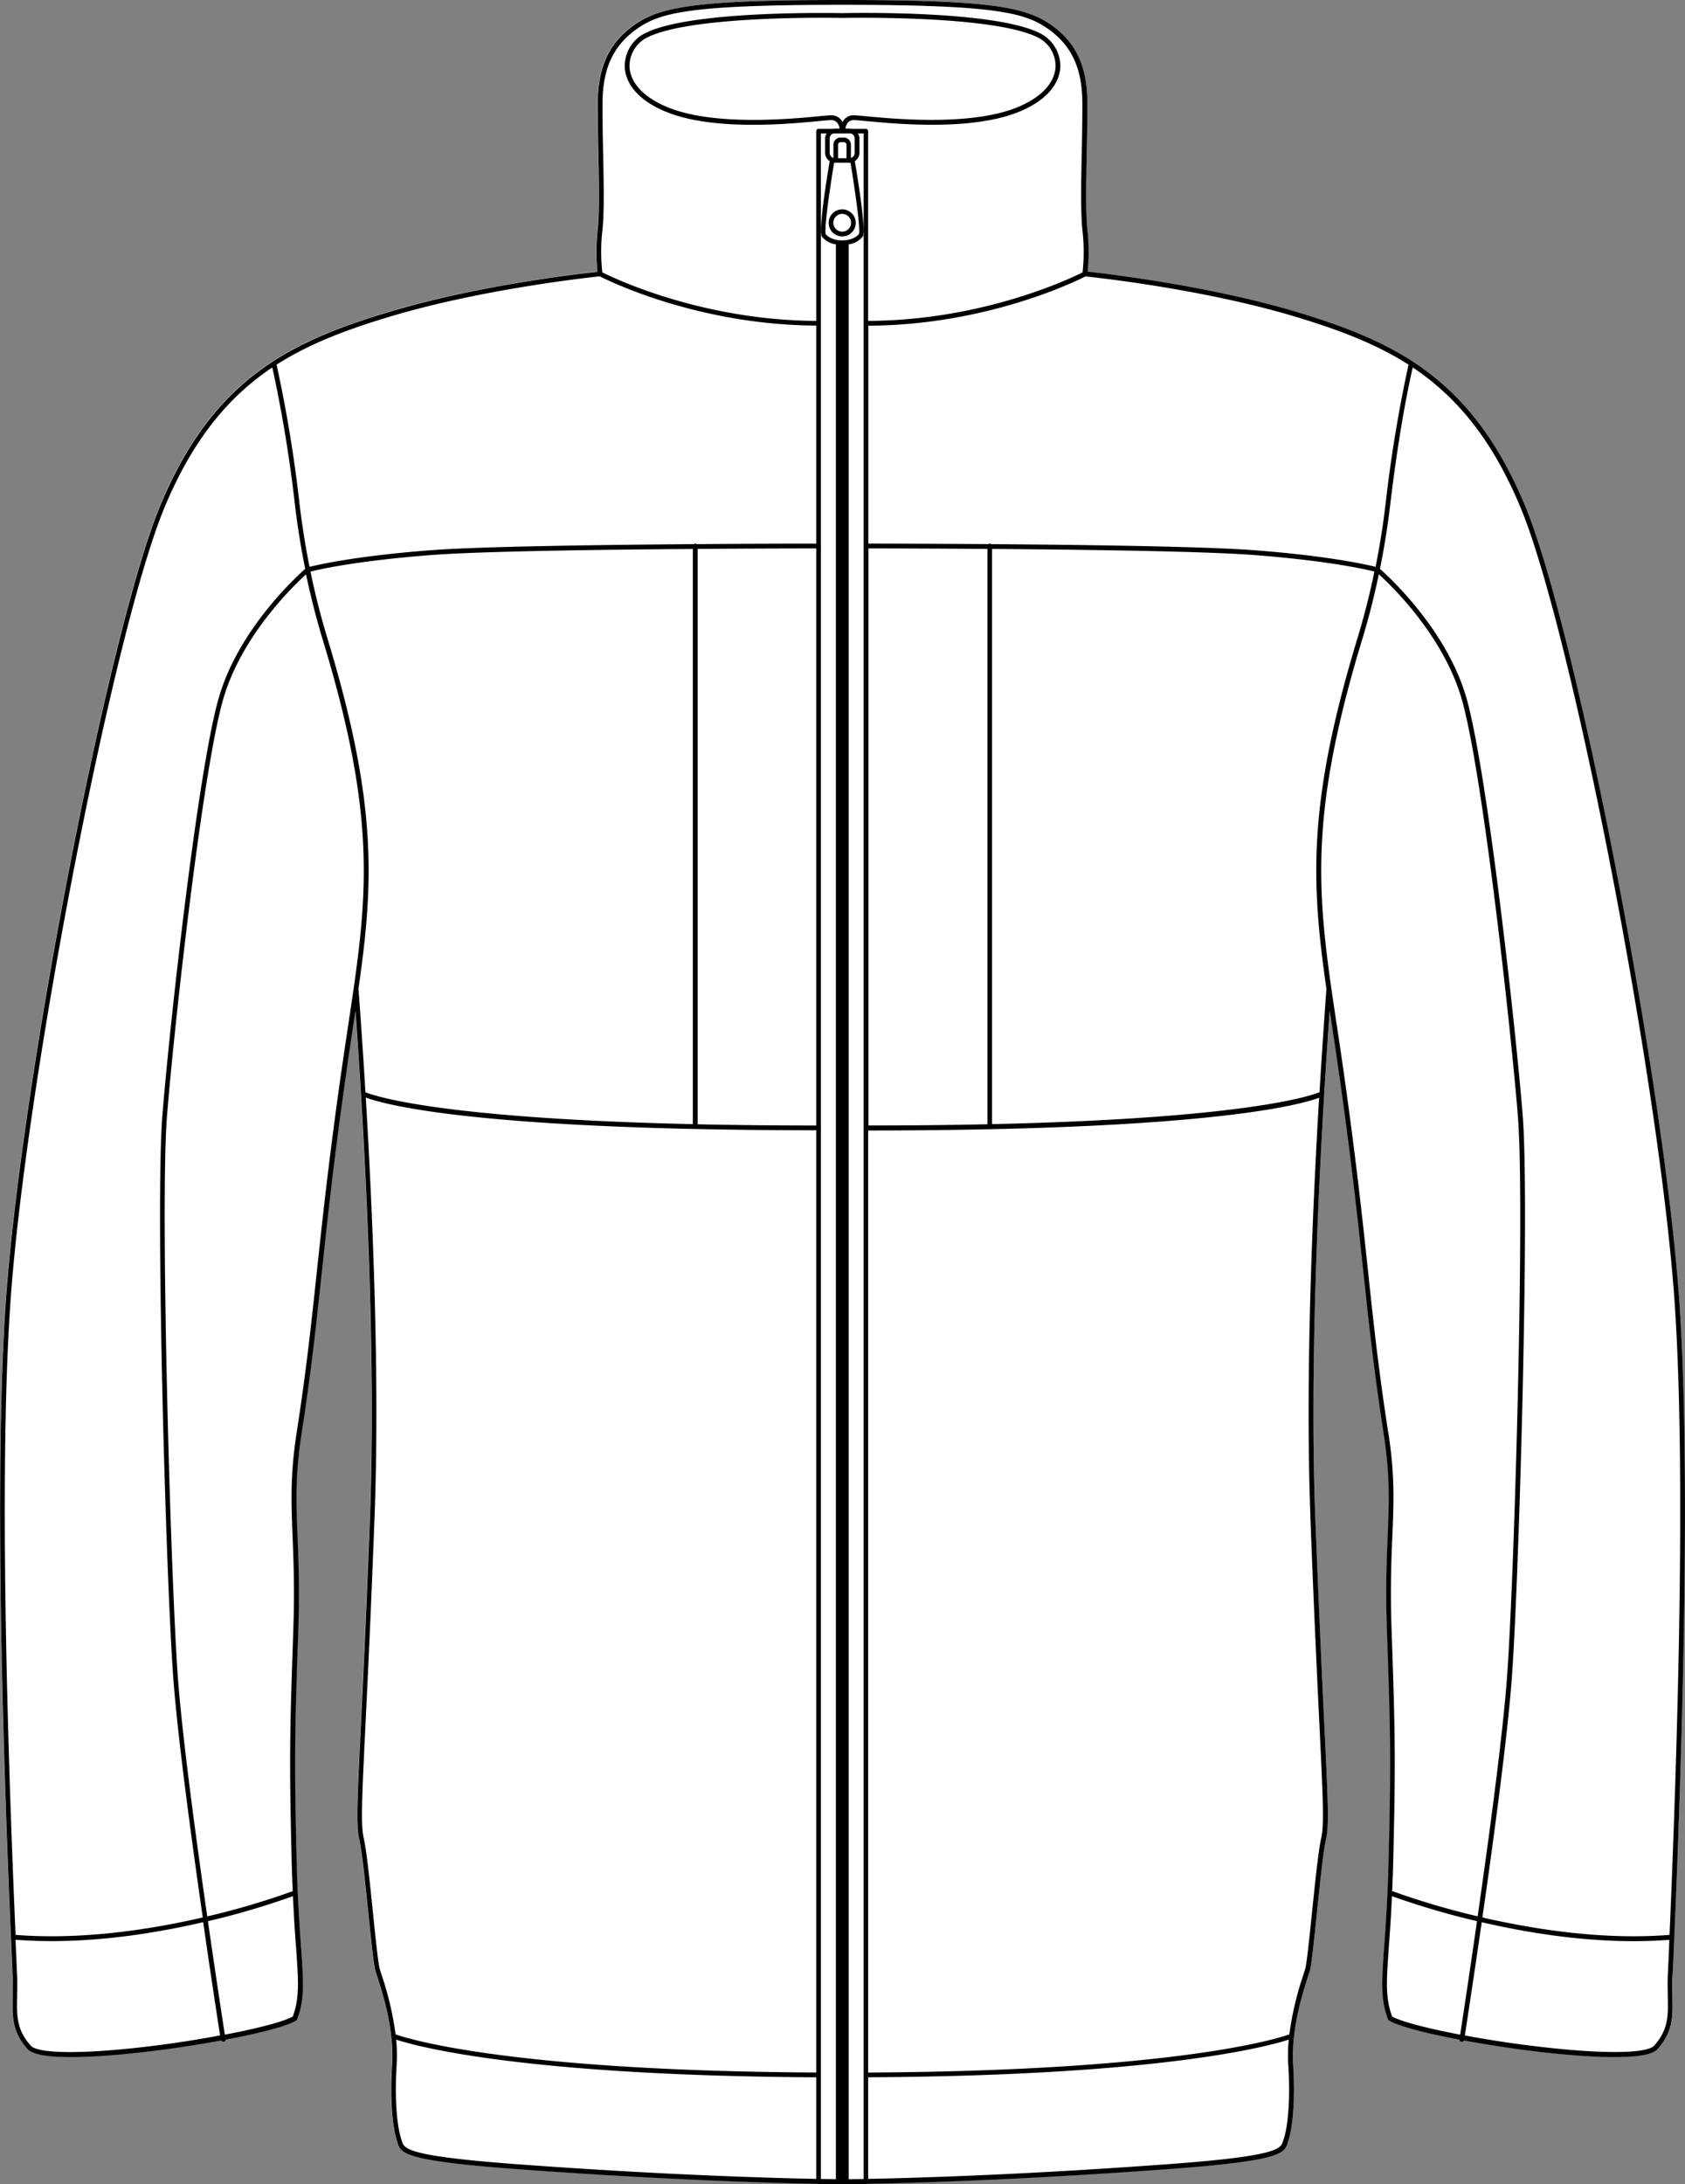 <svg xmlns="http://www.w3.org/2000/svg" viewBox="0 0 622.71 806.79"><rect x="0" y="0" width="622.71" height="806.79" fill="#808080" stroke="none"/><defs><style>.cls-1{fill:#fff;}</style></defs><g id="Layer_2" data-name="Layer 2"><g id="Layer_1-2" data-name="Layer 1"><path class="cls-1" d="M618.13,730.27c-.1,2.58,0,4.88,0,7.1.17,7.25.3,13-5.45,19.47-2,2.23-8.32,3-16,3-11,0-24.71-1.53-32.33-2.51s-15.68-2.23-23.28-3.64a.87.87,0,0,1-.78.48h-.14a.89.89,0,0,1-.73-.78c-12-2.26-22.3-4.84-26-7.05a.88.88,0,0,1-.38-.45c-2.82-7.45-2.37-13.58-1.43-27,.55-7.54,1.28-17.87,1.63-32.06,1-38.71.61-48.41-.62-84.48-.53-15.17-.11-25.65.26-34.9.5-12.58.9-22.52-1.49-38-3.55-22.87-5.38-40-7.5-59.78s-4.55-42.5-9.29-75.38c-.76-5.29-1.51-10.32-2.24-15.16q-.45-3-.88-5.82C488.56,412.79,483.6,495,486.05,560c1.34,35.42,2.52,59.77,3.38,77.55,1.33,27.46,1.78,36.72.59,41.77-1,4.26-2.26,16.59-3.38,27.48-1,10.13-1.95,18.88-2.57,21-.16.56-.41,1.31-.7,2.22-1.88,5.85-6.3,19.55-5.49,32.44.9,14.2-.34,23.91-1.79,28.27a4.62,4.62,0,0,0-.19.6c-1.15,3.91-2,6.73-43.24,9.79-54.76,4.06-95.17,5.19-112.31,5.51a1.1,1.1,0,0,1-.36.07h-4.27l-4.26,0h-.21l-4.27,0h-4.47a.77.77,0,0,1-.34-.08c-17.27-.31-57.57-1.45-112.12-5.5-41.28-3.06-42.1-5.88-43.24-9.79-.06-.2-.12-.4-.19-.6-1.46-4.36-2.69-14.07-1.8-28.27.82-12.89-3.61-26.59-5.48-32.44-.3-.91-.54-1.66-.7-2.22-.63-2.13-1.52-10.88-2.58-21-1.12-10.89-2.38-23.22-3.38-27.48-1.19-5.05-.74-14.31.59-41.77.87-17.78,2-42.13,3.39-77.55,2.46-65-2.52-147.24-5.37-186.72q-.43,2.87-.88,5.82c-.72,4.84-1.48,9.87-2.23,15.16-4.75,32.88-7.16,55.46-9.29,75.38s-4,36.91-7.5,59.78c-2.4,15.45-2,25.39-1.5,38,.37,9.25.79,19.73.27,34.9-1.23,36.07-1.56,45.77-.62,84.48.35,14.19,1.08,24.52,1.62,32.06,1,13.42,1.39,19.55-1.43,27a.94.94,0,0,1-.36.45c-3.75,2.21-14.08,4.79-26.06,7.05a.89.89,0,0,1-.72.78h-.15a.91.91,0,0,1-.78-.48c-7.6,1.41-15.77,2.67-23.27,3.64S37,759.82,26.05,759.82c-7.7,0-14.07-.75-16-3-5.75-6.49-5.6-12.22-5.45-19.47.06-2.22.12-4.52,0-7.1,0-.91-.13-2.8-.24-5.57-5-113.8-5.71-199.54-2-248,6.43-82.9,38.25-245.46,56.75-289.91,10.23-24.56,23.43-41.49,41.57-53.28l0,0c13.54-8.79,29.09-14.12,42.49-18.17,32.9-9.92,71.14-14.27,77.53-15a74.91,74.91,0,0,1,.13-15.77c.66-6.82.46-16.66.24-27.09-.13-6.24-.27-12.7-.24-19.2,0-13.37,4-22.23,12.95-28.74C243.54,2.52,256.69,0,311.25,0l.11,0,.09,0C366,0,379.16,2.52,388.87,9.61c8.91,6.51,12.9,15.37,12.94,28.74,0,6.5-.12,13-.25,19.2-.2,10.43-.42,20.27.24,27.09a74.18,74.18,0,0,1,.13,15.77c6.39.69,44.63,5,77.54,15,13.4,4,28.94,9.37,42.49,18.17l0,0c18.14,11.79,31.36,28.72,41.58,53.28,18.5,44.45,50.32,207,56.74,289.91,3.76,48.41,3.08,134.15-1.94,248C618.24,727.47,618.16,729.36,618.13,730.27Z"/><path d="M311.25,77.34a5,5,0,1,0,5,5A5,5,0,0,0,311.25,77.34Zm0,8.23a3.28,3.28,0,1,1,3.28-3.28A3.28,3.28,0,0,1,311.25,85.57Z"/><path d="M618.37,724.7c5-113.8,5.7-199.54,1.94-248-6.42-82.9-38.24-245.46-56.74-289.91-10.22-24.56-23.44-41.49-41.58-53.28l0,0c-13.55-8.8-29.09-14.12-42.49-18.17-32.91-9.92-71.15-14.27-77.54-15a74.18,74.18,0,0,0-.13-15.77c-.66-6.82-.44-16.66-.24-27.09.13-6.24.28-12.7.25-19.2,0-13.37-4-22.23-12.94-28.74C379.16,2.52,366,0,311.45,0l-.09,0-.11,0c-54.56,0-67.71,2.52-77.4,9.61C224.92,16.12,220.93,25,220.9,38.35c0,6.5.11,13,.24,19.2.22,10.43.42,20.27-.24,27.09a74.91,74.91,0,0,0-.13,15.77c-6.39.69-44.63,5-77.53,15-13.4,4-28.95,9.38-42.49,18.17l0,0c-18.14,11.79-31.34,28.72-41.57,53.28-18.5,44.45-50.32,207-56.75,289.91-3.75,48.41-3.08,134.15,2,248,.11,2.77.19,4.66.24,5.57.09,2.58,0,4.88,0,7.1-.15,7.25-.3,13,5.45,19.47,2,2.23,8.34,3,16,3,11,0,24.72-1.53,32.34-2.51s15.67-2.23,23.27-3.64a.91.91,0,0,0,.78.48h.15a.89.89,0,0,0,.72-.78c12-2.26,22.31-4.84,26.06-7.05a.94.94,0,0,0,.36-.45c2.82-7.45,2.39-13.58,1.43-27-.54-7.54-1.27-17.87-1.62-32.06-.94-38.71-.61-48.41.62-84.48.52-15.17.1-25.65-.27-34.9-.5-12.58-.9-22.52,1.5-38,3.55-22.87,5.38-40,7.5-59.78s4.54-42.5,9.29-75.38c.75-5.29,1.51-10.32,2.23-15.16q.45-3,.88-5.82c2.85,39.48,7.83,121.69,5.37,186.72-1.35,35.42-2.52,59.77-3.39,77.55-1.33,27.46-1.78,36.72-.59,41.77,1,4.26,2.26,16.59,3.38,27.48,1.06,10.13,1.95,18.88,2.58,21,.16.56.4,1.31.7,2.22,1.87,5.85,6.3,19.55,5.48,32.44-.89,14.2.34,23.91,1.8,28.27.07.2.13.4.19.6,1.14,3.91,2,6.73,43.24,9.79,54.55,4.05,94.85,5.19,112.12,5.5a.77.77,0,0,0,.34.08H307l4.27,0h.21l4.26,0H320a1.1,1.1,0,0,0,.36-.07c17.14-.32,57.55-1.45,112.31-5.51,41.27-3.06,42.09-5.88,43.24-9.79a4.62,4.62,0,0,1,.19-.6c1.45-4.36,2.69-14.07,1.79-28.27-.81-12.89,3.61-26.59,5.49-32.44.29-.91.54-1.66.7-2.22.62-2.13,1.53-10.88,2.57-21,1.12-10.89,2.39-23.22,3.38-27.48,1.19-5.05.74-14.31-.59-41.77-.86-17.78-2-42.13-3.38-77.55-2.45-65,2.51-147.24,5.36-186.72q.43,2.87.88,5.82c.73,4.84,1.48,9.87,2.24,15.16,4.74,32.88,7.15,55.46,9.29,75.38s3.95,36.91,7.5,59.78c2.39,15.45,2,25.39,1.49,38-.37,9.25-.79,19.73-.26,34.9,1.23,36.07,1.57,45.77.62,84.48-.35,14.19-1.08,24.52-1.63,32.06-.94,13.42-1.39,19.55,1.43,27a.88.88,0,0,0,.38.45c3.74,2.21,14.06,4.79,26,7.05a.89.89,0,0,0,.73.78h.14a.87.87,0,0,0,.78-.48c7.6,1.41,15.77,2.67,23.28,3.64s21.34,2.52,32.33,2.51c7.72,0,14.07-.75,16-3,5.75-6.49,5.62-12.22,5.45-19.47,0-2.22-.11-4.52,0-7.1C618.16,729.36,618.24,727.47,618.37,724.7ZM479,117.07c13.14,4,28.29,9.15,41.54,17.63a516.72,516.72,0,0,0-8.5,51.56q-1.38,11.7-3.68,23.14c-3.59-.9-17.63-4.06-44.76-6.14-18.24-1.39-62.65-2-97.25-2.25a.85.85,0,0,0-.53-.2.87.87,0,0,0-.52.19c-22.63-.16-40.84-.18-44.4-.19v-80.5c43.87-.16,77.17-16.63,80.25-18.2C404.62,102.47,444.7,106.74,479,117.07Zm-114.07,85.7V415.31c-13.26.29-27.89.45-44,.45V202.59C324.39,202.59,342.43,202.61,364.88,202.77ZM4.16,476.89c6.41-82.78,38.16-245,56.61-289.37,9.89-23.74,22.58-40.24,39.87-51.79A505.74,505.74,0,0,1,109,186.46c.94,8,2.23,15.9,3.79,23.69-3.15,2.77-25,22.61-32.12,48.28C72.93,286.06,62.53,380,60,412.27c-2.58,32.75,1.24,168.88,4,207.05,1.52,21.16,6.6,58.94,10.93,89-19.33,4.47-44.58,8.37-69.18,6.44C1.05,606,.51,523.82,4.16,476.89Zm54,278.66c-25.6,3.29-44,3.33-46.82.11-5.29-6-5.16-11.12-5-18.25,0-2.14.09-4.57,0-7.2-.05-.91-.13-2.82-.24-5.58s-.25-5.39-.36-8.07c4.42.34,8.88.5,13.3.5,20.24,0,40.13-3.29,56.05-7,2.93,20.41,5.49,37,6.24,41.83C74.18,753.26,66.22,754.52,58.16,755.55ZM109.39,719c.92,13,1.35,19-1.2,25.94-3.48,1.9-13,4.37-25.1,6.68-.77-5-3.32-21.52-6.25-41.92a285.83,285.83,0,0,0,31.41-9.24C108.62,708,109,714.09,109.39,719Zm19.27-340.12c-.73,4.84-1.48,9.87-2.25,15.16-4.73,32.92-7.15,55.52-9.29,75.45-2.11,19.78-3.94,36.87-7.48,59.69-2.42,15.63-2,25.64-1.52,38.32.37,9.22.79,19.66.27,34.77-1.23,36.11-1.57,45.82-.62,84.58.1,4.26.24,8.17.41,11.77l-.21.06a282.77,282.77,0,0,1-31.38,9.26c-4.32-30-9.38-67.66-10.89-88.74-2.72-38.13-6.54-174.09-4-206.78,2.55-32.25,12.94-126,20.6-153.5,6.59-23.67,25.94-42.34,30.8-46.74,1.73,8.19,3.77,16.25,6.16,24.12C139.93,304.16,135.68,332.28,128.66,378.87Zm3.81-13.61c5.62-39.17,7.14-68.22-11.47-129.49-2.44-8-4.53-16.26-6.26-24.63,3.31-.84,17.24-4,44.55-6.11,18.14-1.39,62.24-2,96.76-2.25V415.27c-93.61-2.13-117.64-10.43-121-11.79C134.12,387.84,133.18,374.64,132.47,365.26Zm169.2,439.62c-17.52-.33-57.53-1.48-111.49-5.48-40-3-40.83-5.67-41.67-8.52-.07-.22-.12-.45-.21-.67-1.39-4.2-2.59-13.65-1.71-27.59a61.11,61.11,0,0,0-.18-9.18c7,2.32,46.23,13.32,155.26,13.92Zm0-39.29c-114.43-.63-151.58-12.7-155.48-14.09a116.53,116.53,0,0,0-5.17-22c-.29-.89-.53-1.63-.68-2.18-.59-2-1.52-11.06-2.5-20.69-1.18-11.48-2.41-23.34-3.43-27.7-1.13-4.81-.65-14.75.63-41.29.87-17.78,2.05-42.13,3.39-77.57,1.92-50.55-.67-111.44-3.25-154.65,5.8,2.19,31.94,9.68,121.61,11.63a.89.89,0,0,0,.14,0,.42.42,0,0,0,.12,0c13.41.29,28.23.46,44.62.47Zm0-349.83c-16.07,0-30.64-.17-43.85-.45V202.77c22.05-.16,39.84-.18,43.85-.18Zm0-214.95c-4,0-22,0-44.22.19a.8.8,0,0,0-1.05,0c-34.6.26-79,.86-97.24,2.25C132,205.34,118,208.5,114.39,209.4q-2.28-11.43-3.68-23.14a505.36,505.36,0,0,0-8.5-51.56c13.25-8.48,28.41-13.67,41.54-17.63,34.25-10.33,74.35-14.6,77.87-15,3.06,1.56,36.26,18,80.05,18.2ZM308.91,805l-5.55-.08V766.67a1.13,1.13,0,0,0,0-.18,1.38,1.38,0,0,0,0-.2V416.87a.62.62,0,0,0,0-.44V201.91a.57.57,0,0,0,0-.42V119.65a1.55,1.55,0,0,0,0-.21,1.43,1.43,0,0,0,0-.22V49.28h2.13a3.7,3.7,0,0,0-.56,1.95v5.19a3.74,3.74,0,0,0,1.69,3.12c-1.14,6.71-4.19,25.68-2.9,27.87a8,8,0,0,0,5.19,2.85Zm3-754.17h-1.25A2.62,2.62,0,0,0,308,53.44v4.91a2,2,0,0,1-1.39-1.93V51.23A2,2,0,0,1,308,49.28h6.42a2,2,0,0,1,1.44,1.95v5.19a2,2,0,0,1-1.4,1.93V53.44A2.61,2.61,0,0,0,311.88,50.82Zm.94,2.62v5h-3.13v-5a1,1,0,0,1,.94-.94h1.25A.94.94,0,0,1,312.82,53.44Zm-1.57,35.35c-4.44,0-6.07-2.24-6.1-2.26-.62-1.43,1.06-14.39,3.08-26.42a3,3,0,0,0,.43,0h5.2a3,3,0,0,0,.42,0c2,12,3.7,25,3.12,26.35C317.34,86.55,315.7,88.79,311.25,88.79Zm7.9,716.13-5.53.08V90.26a8,8,0,0,0,5.19-2.89c1.28-2.15-1.79-21.12-2.92-27.83a3.73,3.73,0,0,0,1.7-3.12V51.23a3.71,3.71,0,0,0-.57-1.95h2.13ZM320,47.6h-5.3a3.85,3.85,0,0,0-.83-.1h-1.45c.2-1.19.85-3.14,3.15-3.14.64,0,2.17.14,4.29.34,11.41,1.08,38.16,3.62,55.7-3,10.06-3.8,16-10,16.29-17a13.61,13.61,0,0,0-8-12.66c-17.56-8.36-70.19-7.24-72.42-7.19l-.06,0-.08,0c-2.23,0-54.86-1.17-72.41,7.19a13.57,13.57,0,0,0-8,12.66c.29,7,6.23,13.19,16.27,17,17.54,6.63,44.29,4.11,55.72,3,2.1-.2,3.63-.34,4.27-.34,2.3,0,3,2,3.15,3.14h-1.63a3.94,3.94,0,0,0-.84.1h-5.31a.84.84,0,0,0-.84.84v70.1c-42.71-.21-75.23-16-79.07-17.92a68.85,68.85,0,0,1,.06-15.81c.68-6.92.47-16.82.25-27.3-.13-6.23-.27-12.67-.24-19.16,0-12.74,3.79-21.17,12.21-27.32,8.62-6.29,19-9.25,76.37-9.25l.11,0,.09,0c57.42,0,67.75,3,76.37,9.25C396.24,17.18,400,25.61,400,38.35c0,6.49-.12,12.93-.25,19.16-.2,10.48-.42,20.38.25,27.3a70.8,70.8,0,0,1,.08,15.81c-3.86,1.95-36.48,17.76-79.27,17.92V48.44A.86.86,0,0,0,320,47.6Zm-8.63-2.47a4.51,4.51,0,0,0-4.22-2.54c-.72,0-2.21.14-4.45.35-10.32,1-37.76,3.57-54.91-2.91-9.36-3.54-14.88-9.16-15.14-15.41a11.83,11.83,0,0,1,7-11c17.17-8.18,71.07-7,71.61-7l.12,0,.1,0c.54,0,54.44-1.16,71.61,7a11.83,11.83,0,0,1,7,11c-.26,6.25-5.78,11.87-15.13,15.41-17.16,6.48-44.58,3.89-54.92,2.91-2.24-.21-3.73-.35-4.45-.35A4.47,4.47,0,0,0,311.36,45.13Zm163,745.08c-.06.22-.14.45-.2.67-.83,2.85-1.63,5.55-41.67,8.52-54.16,4-94.28,5.16-111.68,5.49V767.36c109.16-.59,148.4-11.6,155.45-13.92a61.11,61.11,0,0,0-.18,9.18C477,776.56,475.8,786,474.4,790.21Zm9.88-230.12c1.34,35.44,2.52,59.79,3.38,77.57,1.29,26.54,1.77,36.48.64,41.29-1,4.36-2.24,16.22-3.42,27.7-1,9.63-1.93,18.72-2.51,20.69-.16.55-.4,1.29-.68,2.18a117.18,117.18,0,0,0-5.18,22c-3.89,1.39-41.09,13.47-155.66,14.09v-348c16.45,0,31.34-.18,44.8-.47l.12,0a.58.58,0,0,0,.14,0c89.68-1.95,115.81-9.44,121.61-11.63C484.94,448.65,482.37,509.54,484.28,560.09Zm3.36-156.61c-3.34,1.36-27.38,9.66-121,11.79V202.78c34.52.26,78.63.86,96.76,2.25,27.32,2.09,41.24,5.27,44.56,6.11-1.73,8.37-3.82,16.6-6.27,24.63-18.59,61.27-17.08,90.32-11.47,129.49C489.52,374.64,488.59,387.84,487.64,403.48Zm25.43,125.69c-3.55-22.82-5.38-39.91-7.48-59.69C503.44,449.55,501,427,496.29,394c-.76-5.29-1.52-10.32-2.25-15.16-7-46.59-11.25-74.71,9.36-142.58,2.39-7.87,4.46-15.93,6.16-24.12,4.86,4.4,24.22,23.07,30.81,46.74,7.66,27.52,18,121.25,20.59,153.5,2.59,32.68-1.23,168.65-4,206.78-1.5,21.08-6.56,58.72-10.88,88.74a284.89,284.89,0,0,1-31.45-9.28l-.14,0c.16-3.6.31-7.51.41-11.77.95-38.76.61-48.47-.62-84.58-.53-15.11-.11-25.55.27-34.77C515.1,554.81,515.49,544.8,513.07,529.17Zm26.55,222.44c-12.08-2.31-21.63-4.78-25.11-6.68-2.55-6.95-2.12-13-1.2-25.94.35-4.9.79-11,1.14-18.54a289.41,289.41,0,0,0,31.42,9.24C542.93,730.09,540.38,746.66,539.62,751.61Zm77-27c-.14,2.76-.22,4.67-.24,5.58-.11,2.63,0,5.06,0,7.2.16,7.13.28,12.28-5,18.25-2.85,3.22-21.23,3.18-46.82-.11-8.07-1-16-2.29-23.18-3.62.75-4.87,3.29-21.42,6.24-41.83,15.9,3.68,35.78,7,56,7q6.66,0,13.33-.5C616.84,719.24,616.72,721.91,616.61,724.63Zm.41-9.85c-24.57,1.94-49.83-2-69.16-6.44,4.32-30.08,9.4-67.86,10.91-89,2.72-38.17,6.55-174.3,4-207.05-2.56-32.3-13-126.21-20.64-153.84-7.16-25.67-29-45.51-32.13-48.28q2.37-11.68,3.79-23.69c1.59-13.39,4.29-32.93,8.32-50.73,17.3,11.55,30,28.05,39.86,51.79,18.45,44.33,50.2,206.59,56.62,289.37C622.19,523.82,621.66,606,617,714.78Z"/></g></g></svg>